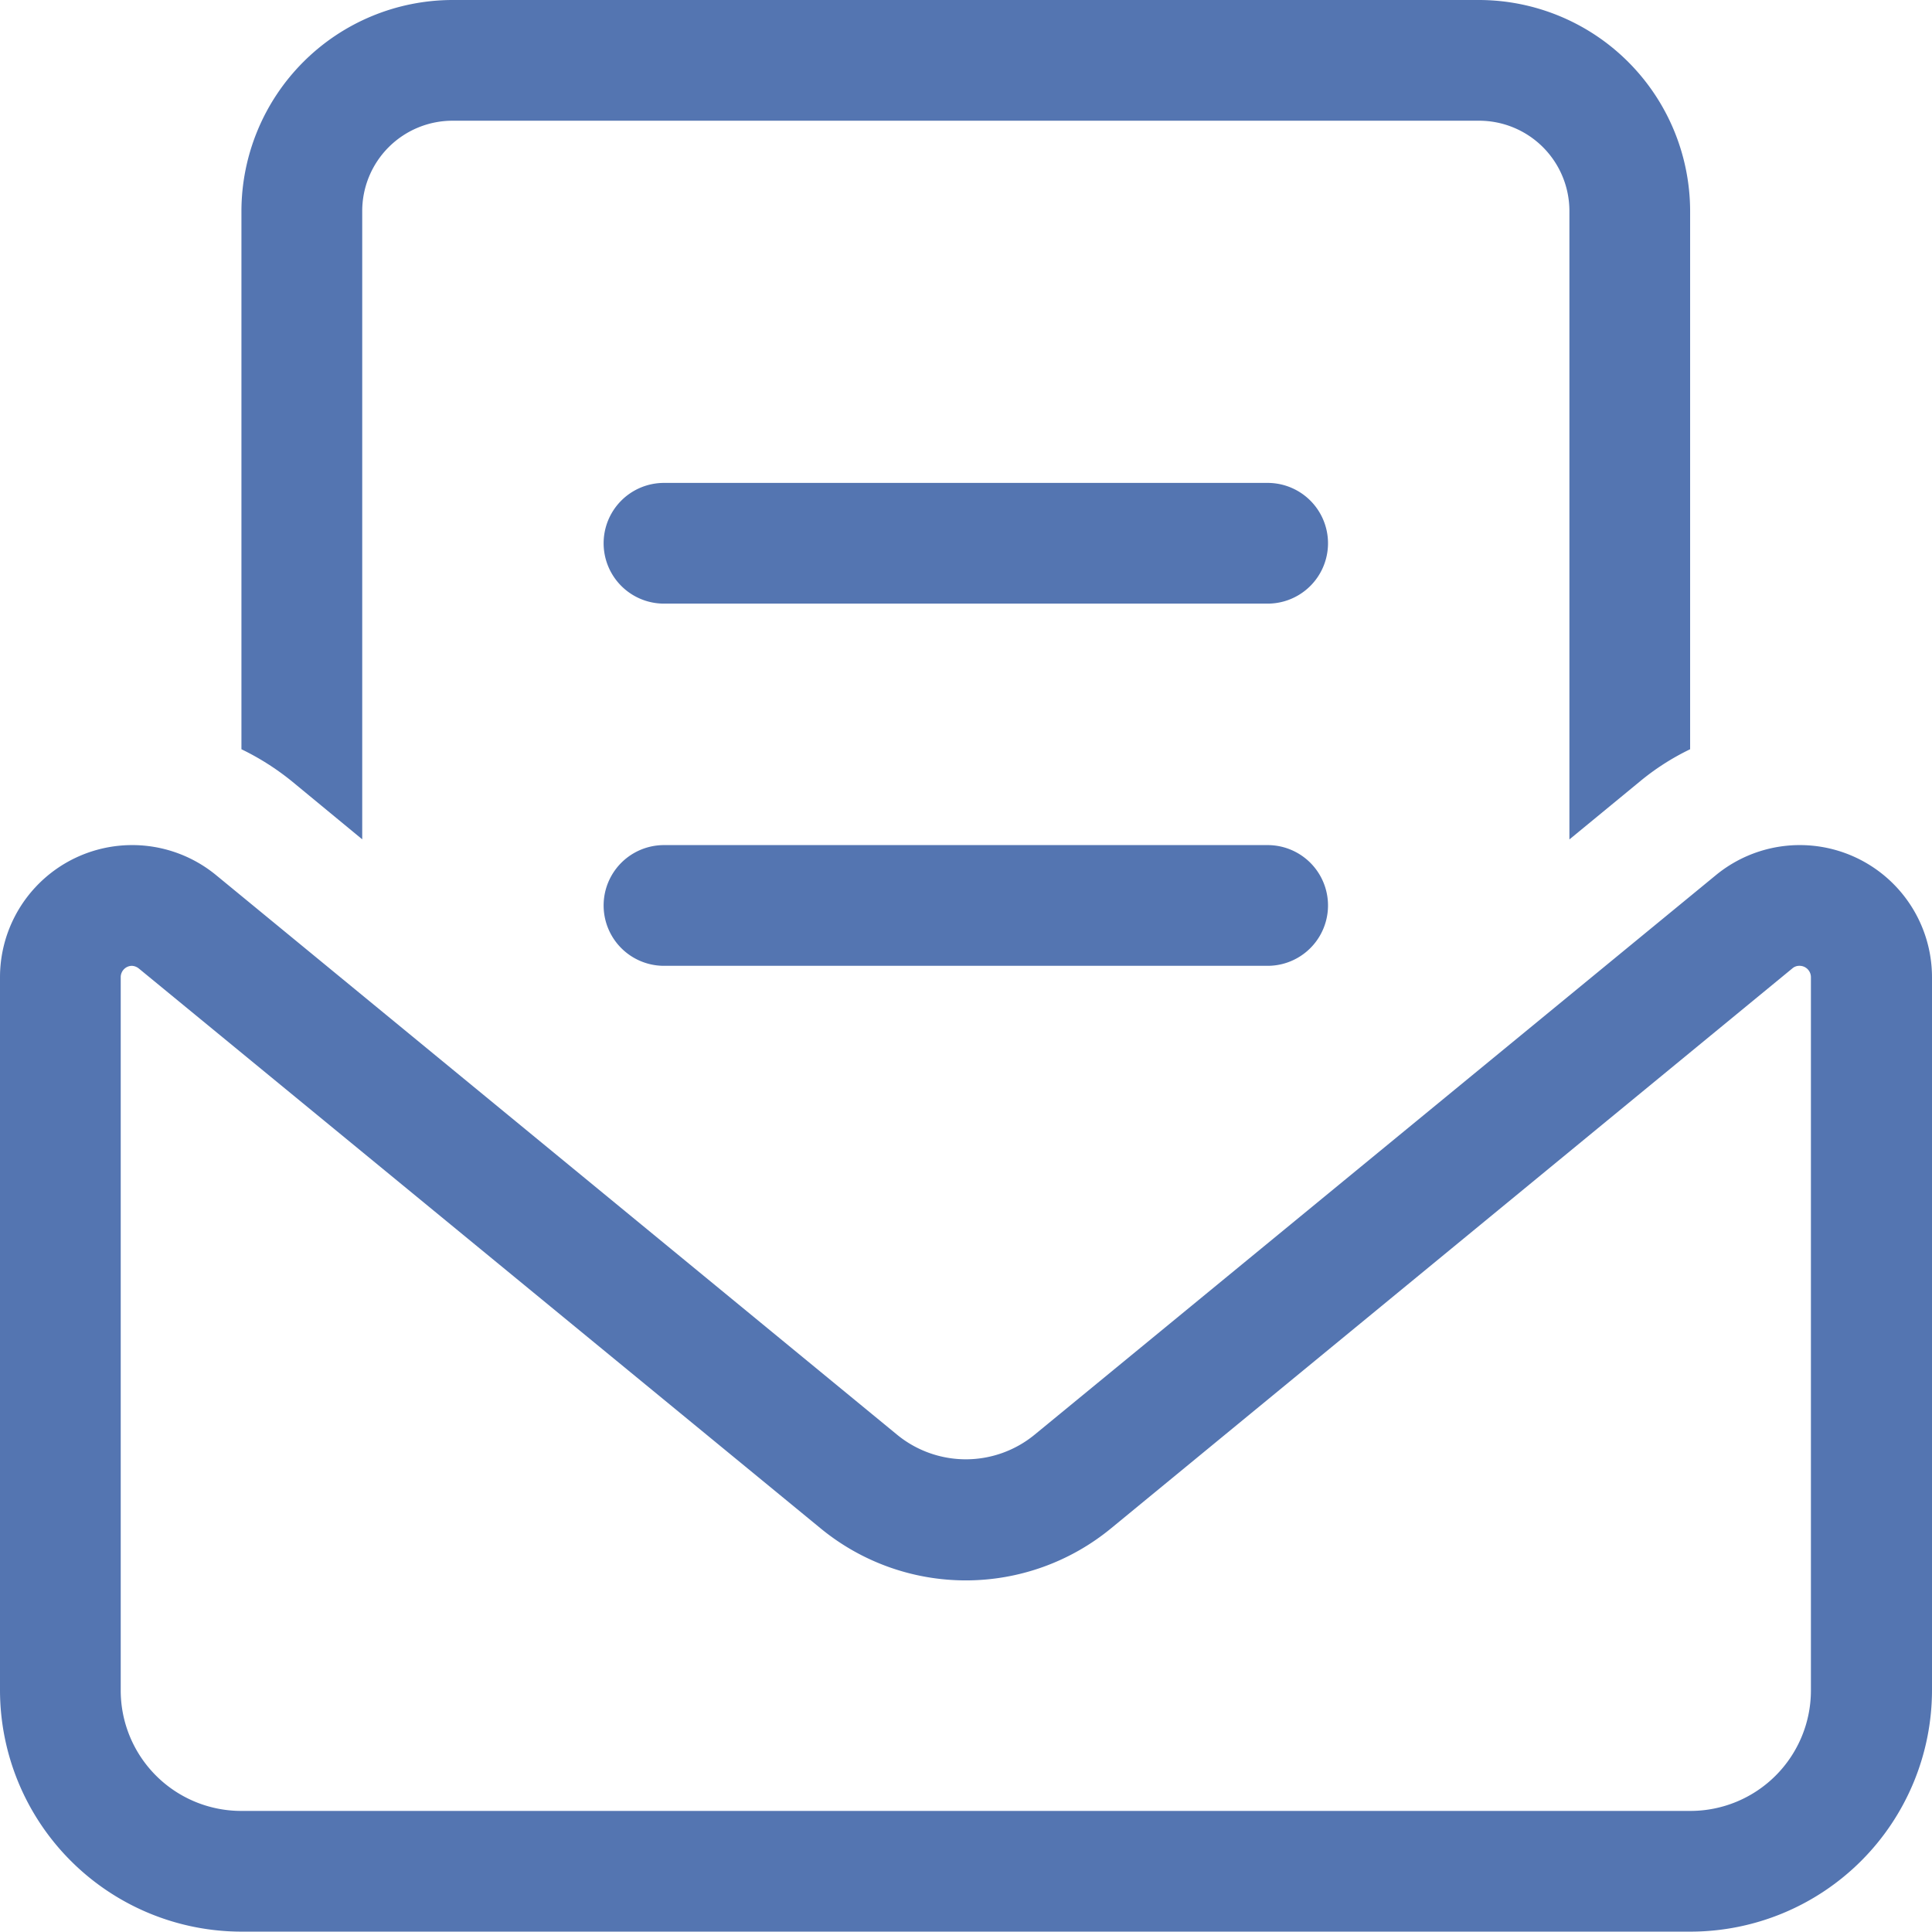 <svg xmlns="http://www.w3.org/2000/svg" width="52.91" height="52.9" viewBox="0 0 52.91 52.9">
  <path id="envelope-open-text-light" d="M40.5,3.306H12.4a2.474,2.474,0,0,0-2.48,2.48v17.2L8.007,21.408a7.083,7.083,0,0,0-1.395-.889V5.786A5.79,5.79,0,0,1,12.4,0H40.5a5.79,5.79,0,0,1,5.786,5.786V20.519a6.722,6.722,0,0,0-1.384.889l-1.922,1.581V5.786A2.474,2.474,0,0,0,40.5,3.306ZM3.616,26.45a.311.311,0,0,0-.31.31V46.288a3.3,3.3,0,0,0,3.306,3.306H46.288a3.3,3.3,0,0,0,3.306-3.306V26.76a.311.311,0,0,0-.31-.31.29.29,0,0,0-.2.072L30.428,41.855a6.262,6.262,0,0,1-7.956,0L3.8,26.522a.326.326,0,0,0-.2-.072ZM0,26.76a3.62,3.62,0,0,1,5.91-2.8L24.57,39.293a2.968,2.968,0,0,0,3.761,0L47,23.96a3.62,3.62,0,0,1,5.91,2.8V46.288A6.619,6.619,0,0,1,46.3,52.9H6.613A6.619,6.619,0,0,1,0,46.288ZM18.184,13.225H34.716a1.653,1.653,0,0,1,0,3.306H18.184a1.653,1.653,0,1,1,0-3.306Zm0,9.919H34.716a1.653,1.653,0,0,1,0,3.306H18.184a1.653,1.653,0,1,1,0-3.306Z" fill="#5475b1"/>
</svg>
